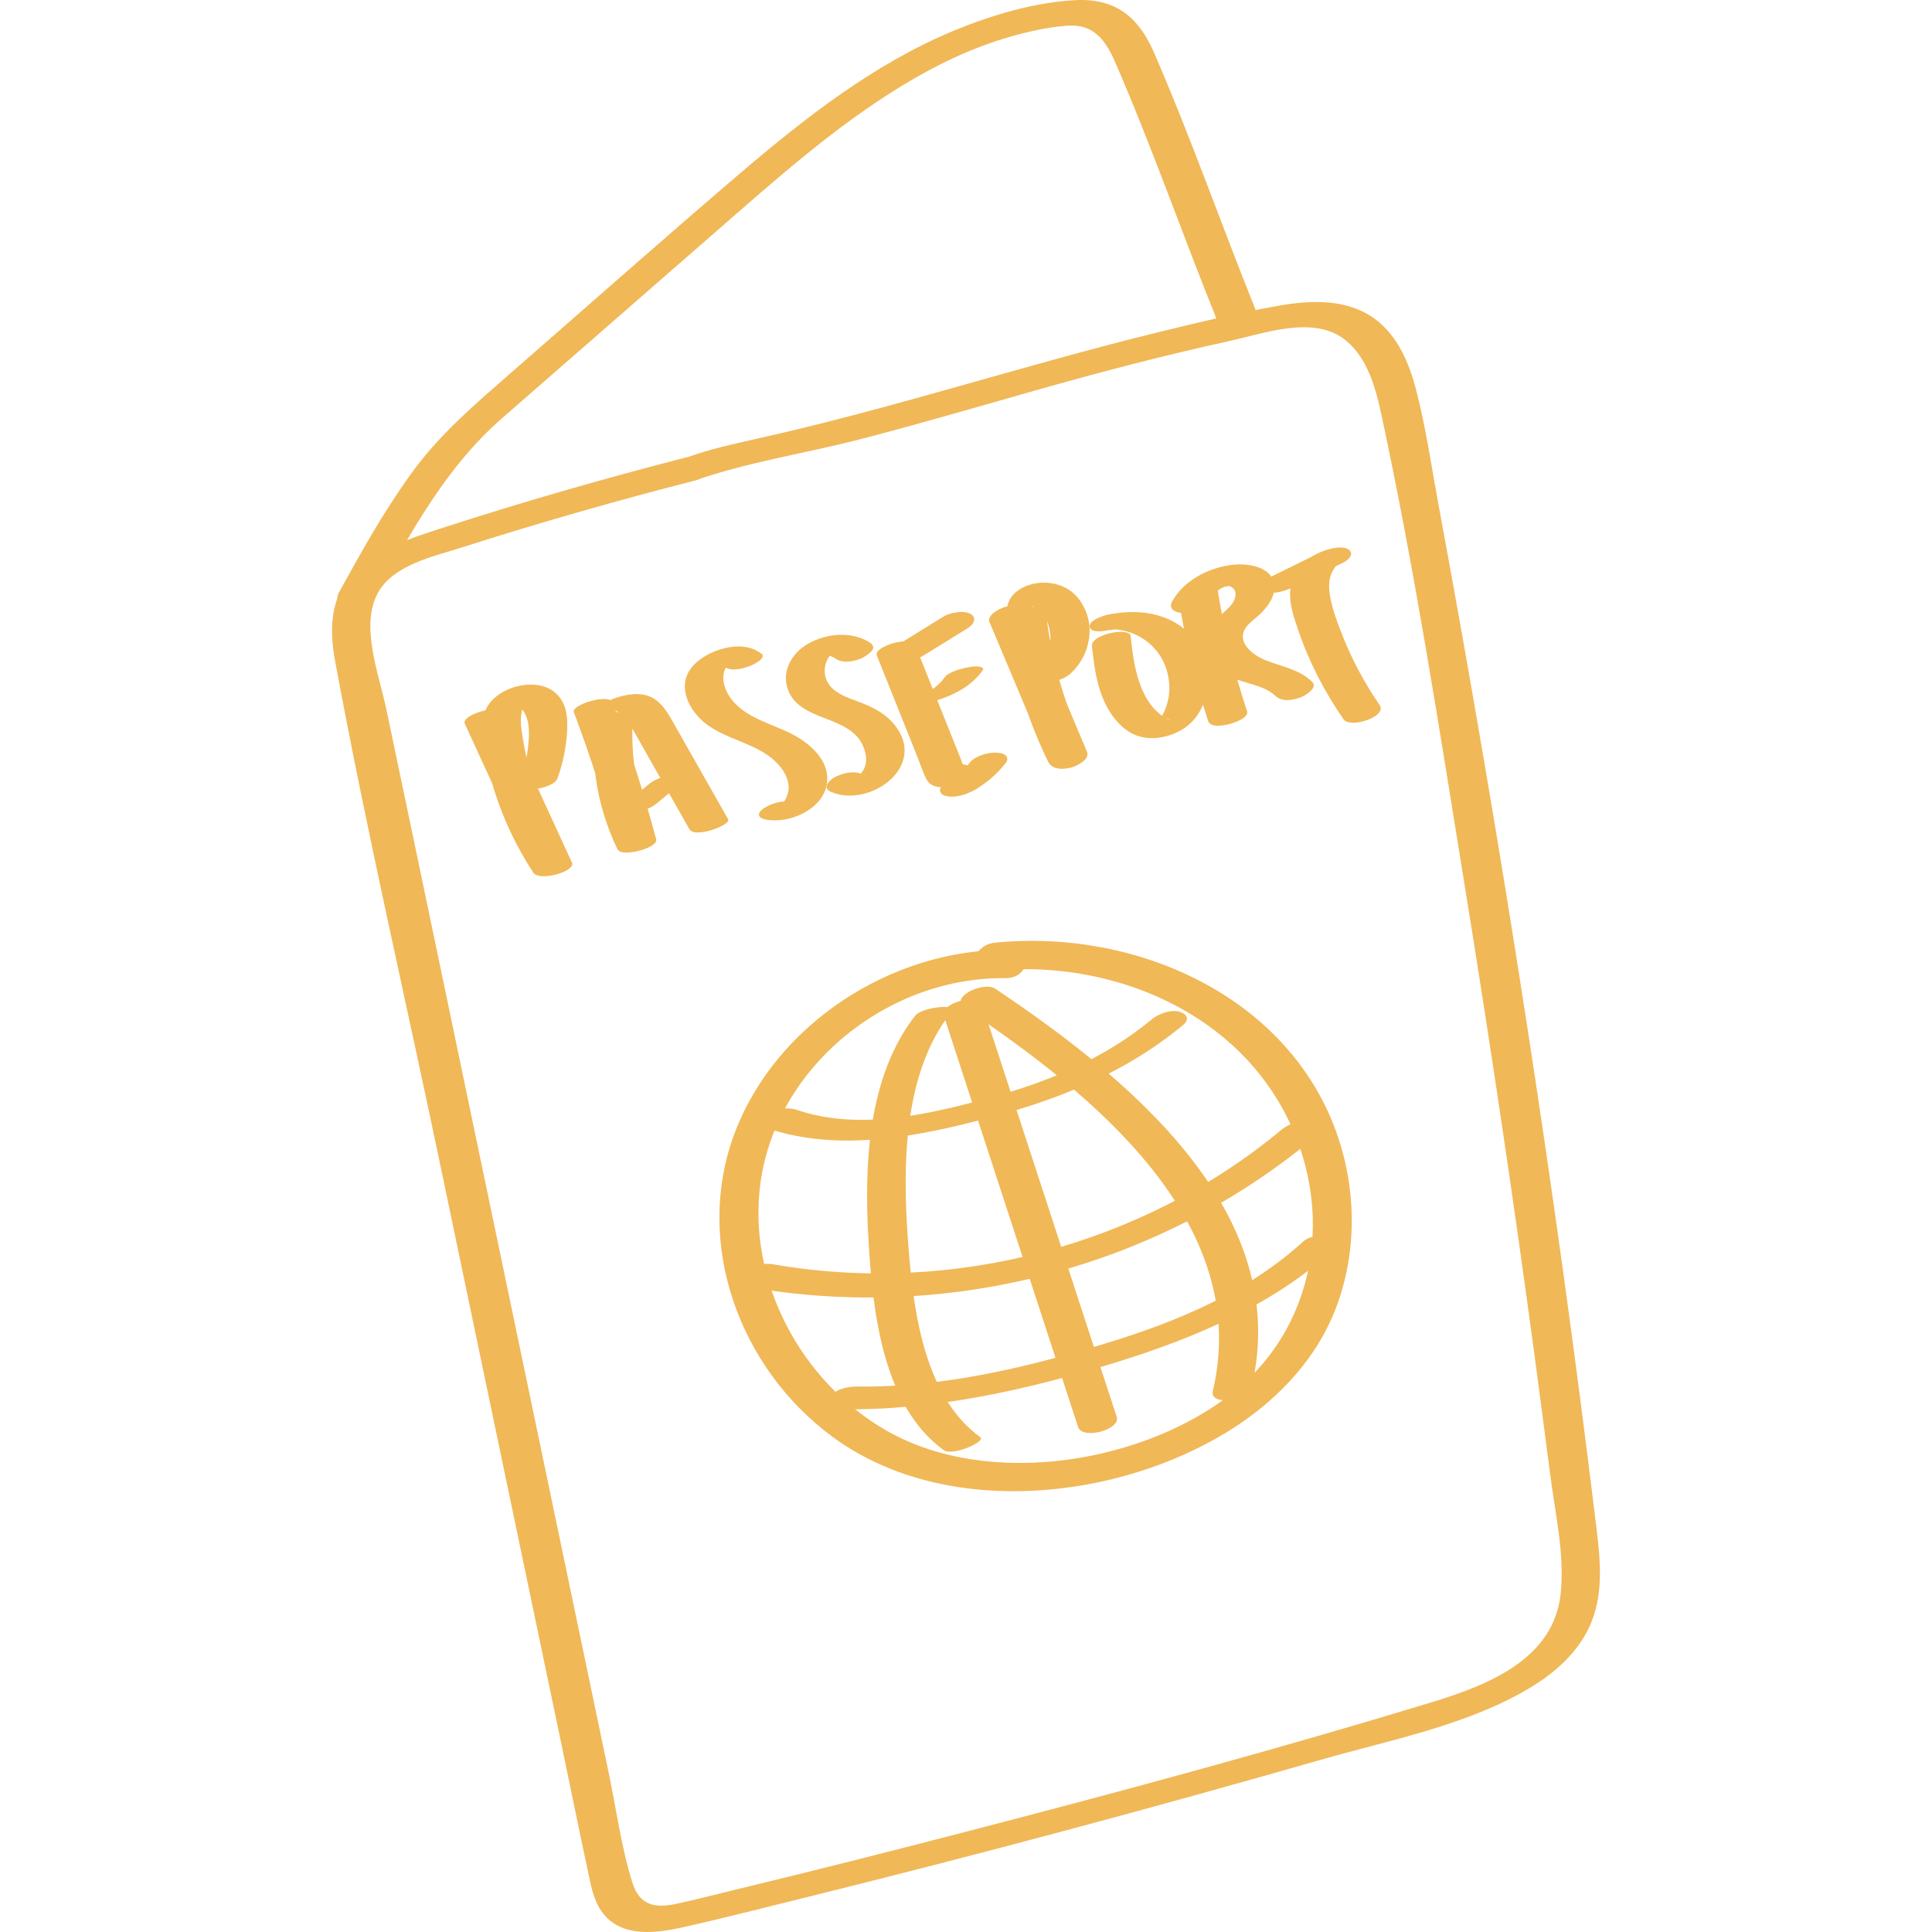 <svg width="80" height="80" viewBox="0 0 80 80" fill="none" xmlns="http://www.w3.org/2000/svg">
<g clip-path="url(#clip0_2002_103)">
<path d="M28.483 18.922C25.018 19.813 21.583 20.797 18.185 21.904C16.932 22.313 15.598 22.737 14.662 23.685C13.652 24.713 13.637 26.063 13.88 27.392C15.178 34.425 16.807 41.408 18.266 48.405C19.748 55.489 21.229 62.579 22.711 69.662C23.08 71.423 23.448 73.175 23.809 74.936C23.979 75.754 24.148 76.573 24.325 77.392C24.458 78.01 24.561 78.7 24.967 79.224C25.756 80.244 27.178 80.05 28.299 79.799C30.06 79.404 31.808 78.951 33.562 78.52C40.631 76.767 47.656 74.885 54.651 72.881C57.526 72.055 60.748 71.444 63.335 69.9C64.338 69.303 65.274 68.484 65.782 67.428C66.416 66.114 66.276 64.677 66.107 63.283C64.389 49.102 62.17 34.964 59.568 20.912C59.273 19.325 59.045 17.708 58.639 16.142C58.352 15.05 57.888 13.915 56.937 13.211C55.787 12.364 54.305 12.421 52.956 12.658C51.268 12.953 49.595 13.355 47.936 13.764C42.356 15.129 36.908 16.933 31.299 18.175C30.333 18.391 29.427 18.592 28.498 18.922C28.218 19.023 27.731 19.246 27.834 19.619C27.93 19.964 28.498 19.993 28.77 19.899C30.967 19.131 33.319 18.779 35.582 18.197C38.014 17.572 40.417 16.861 42.835 16.178C45.511 15.417 48.202 14.713 50.929 14.116C52.389 13.793 54.438 13.032 55.735 14.102C56.642 14.849 56.966 16.092 57.202 17.177C58.581 23.592 59.59 30.115 60.637 36.588C61.691 43.082 62.664 49.598 63.541 56.121C63.763 57.766 63.976 59.411 64.19 61.056C64.404 62.701 64.78 64.325 64.632 65.92C64.382 68.664 61.691 69.749 59.325 70.474C52.978 72.407 46.558 74.145 40.137 75.812C36.879 76.66 33.614 77.486 30.333 78.276C29.574 78.463 28.815 78.657 28.055 78.822C27.119 79.03 26.478 78.915 26.176 77.924C25.711 76.43 25.505 74.821 25.18 73.29C23.824 66.789 22.46 60.288 21.104 53.786C19.748 47.285 18.384 40.783 17.028 34.282C16.681 32.644 16.342 30.999 15.996 29.361C15.701 27.953 14.897 25.912 15.649 24.547C16.298 23.377 17.971 23.039 19.158 22.658C20.75 22.148 22.343 21.667 23.95 21.207C25.556 20.747 27.163 20.309 28.778 19.899C29.758 19.648 29.493 18.671 28.512 18.922H28.483Z" fill="#F0B857"/>
<path d="M15.561 24.662C17.02 22.026 18.48 19.325 20.802 17.306C23.706 14.77 26.618 12.234 29.522 9.698C32.021 7.522 34.498 5.287 37.351 3.549C38.737 2.701 40.226 1.983 41.796 1.53C42.577 1.307 43.388 1.121 44.199 1.063C45.305 0.984 45.791 1.688 46.182 2.586C47.722 6.128 48.983 9.777 50.435 13.355C50.7 14.001 52.285 13.556 52.035 12.938C50.59 9.361 49.322 5.711 47.781 2.17C47.147 0.711 46.197 -0.086 44.508 0.007C42.82 0.101 41.081 0.618 39.511 1.264C36.179 2.644 33.326 4.892 30.628 7.191C27.466 9.892 24.355 12.651 21.215 15.388C19.704 16.71 18.237 17.945 17.057 19.569C15.878 21.192 14.971 22.838 14.035 24.533C13.63 25.266 15.244 25.215 15.553 24.662H15.561Z" fill="#F0B857"/>
<path d="M41.781 39.332C36.886 39.275 32.066 42.464 30.399 46.976C28.734 51.487 30.606 56.631 34.446 59.476C38.921 62.788 45.732 62.191 50.398 59.54C52.639 58.269 54.541 56.379 55.396 53.951C56.207 51.66 56.148 49.109 55.315 46.825C53.266 41.221 47 38.448 41.184 39.037C40.285 39.131 39.96 40.316 41.051 40.201C45.636 39.734 50.538 41.595 52.927 45.589C55.315 49.583 54.733 54.67 51.121 57.608C47.509 60.546 41.022 61.688 36.732 59.253C33.142 57.213 30.93 52.996 31.491 48.966C32.154 44.174 36.724 40.446 41.641 40.503C42.562 40.517 42.865 39.353 41.774 39.339L41.781 39.332Z" fill="#F0B857"/>
<path d="M31.719 46.703C34.734 47.73 37.985 47.069 40.977 46.279C43.97 45.489 46.698 44.353 48.998 42.435C49.27 42.206 49.145 41.983 48.85 41.897C48.504 41.789 47.988 41.968 47.715 42.191C45.784 43.8 43.454 44.785 41.022 45.446C38.471 46.142 35.582 46.839 32.987 45.956C32.626 45.833 32.176 45.905 31.852 46.106C31.675 46.221 31.328 46.573 31.712 46.703H31.719Z" fill="#F0B857"/>
<path d="M31.078 53.305C39.341 54.742 47.98 52.457 54.364 47.148C54.651 46.904 54.482 46.602 54.187 46.494C53.811 46.358 53.339 46.552 53.052 46.789C47.324 51.559 39.452 53.642 32.036 52.356C31.667 52.292 31.159 52.349 30.901 52.651C30.702 52.888 30.694 53.24 31.078 53.305Z" fill="#F0B857"/>
<path d="M34.852 58.355C38.751 58.405 42.577 57.543 46.27 56.394C49.55 55.374 52.75 54.009 55.285 51.688C55.971 51.056 54.401 51.013 53.988 51.387C51.673 53.506 48.747 54.727 45.747 55.639C42.415 56.652 38.972 57.464 35.456 57.414C35.139 57.414 34.542 57.514 34.402 57.852C34.262 58.19 34.513 58.348 34.844 58.355H34.852Z" fill="#F0B857"/>
<path d="M37.926 42.019C35.906 44.569 35.781 48.312 35.965 51.401C36.135 54.231 36.532 58.218 39.083 60.05C39.444 60.309 40.837 59.691 40.594 59.512C38.184 57.78 37.786 53.994 37.594 51.315C37.373 48.29 37.395 44.425 39.385 41.918C39.702 41.516 38.176 41.724 37.933 42.026L37.926 42.019Z" fill="#F0B857"/>
<path d="M39.083 42.062C40.933 47.737 42.791 53.413 44.641 59.088C44.818 59.634 46.418 59.196 46.241 58.671C44.391 52.996 42.533 47.321 40.683 41.645C40.506 41.099 38.906 41.537 39.083 42.062Z" fill="#F0B857"/>
<path d="M39.953 41.746C45.157 45.237 51.88 50.596 50.221 57.593C50.066 58.24 51.688 58.01 51.828 57.428C53.553 50.144 46.639 44.583 41.213 40.941C40.734 40.618 39.275 41.293 39.953 41.746Z" fill="#F0B857"/>
<path d="M19.247 29.971L22.084 36.142L23.684 35.726C22.608 34.081 21.856 32.191 21.598 30.244C21.554 29.899 21.546 29.54 21.672 29.21C21.701 29.138 21.753 29.066 21.775 28.994C21.797 28.966 21.819 28.937 21.849 28.915L21.222 29.095C21.222 29.095 21.436 29.203 21.48 29.238C21.561 29.31 21.635 29.389 21.694 29.476C21.959 29.899 21.915 30.481 21.863 30.956C21.804 31.48 21.672 31.99 21.495 32.486C21.355 32.866 22.925 32.68 23.08 32.241C23.301 31.631 23.433 31.006 23.478 30.359C23.515 29.792 23.492 29.174 23.058 28.743C22.247 27.938 20.426 28.448 20.072 29.49C19.917 29.943 19.962 30.445 20.035 30.905C20.139 31.523 20.279 32.134 20.47 32.737C20.846 33.937 21.392 35.079 22.084 36.135C22.335 36.516 23.854 36.085 23.684 35.718L20.846 29.547C20.647 29.109 19.084 29.619 19.247 29.964V29.971Z" fill="#F0B857"/>
<path d="M23.765 29.497C24.465 31.358 25.07 33.254 25.579 35.172L27.178 34.756C26.743 33.851 26.448 32.895 26.294 31.904C26.22 31.43 26.183 30.948 26.183 30.467C26.183 30.23 26.183 29.986 26.205 29.749C26.227 29.512 26.279 29.354 26.345 29.138C26.073 29.993 25.026 29.181 25.527 29.44C25.608 29.483 25.682 29.54 25.748 29.598C25.896 29.727 26.006 29.878 26.109 30.043C26.382 30.503 26.64 30.977 26.905 31.444C27.451 32.407 28.004 33.377 28.549 34.339C28.77 34.727 30.289 34.16 30.149 33.922C29.648 33.039 29.146 32.155 28.645 31.272C28.402 30.841 28.151 30.402 27.908 29.971C27.709 29.619 27.517 29.267 27.193 29.009C26.846 28.736 26.426 28.7 25.999 28.772C25.52 28.851 24.834 29.066 24.679 29.583C24.561 29.971 24.576 30.431 24.576 30.833C24.576 31.3 24.606 31.76 24.672 32.22C24.812 33.24 25.122 34.239 25.571 35.172C25.741 35.517 27.267 35.108 27.171 34.756C26.662 32.838 26.058 30.941 25.358 29.081C25.217 28.707 23.64 29.181 23.758 29.497H23.765Z" fill="#F0B857"/>
<path d="M27.163 33.29L28.35 32.321C28.395 32.292 28.417 32.256 28.424 32.206C28.439 32.17 28.424 32.134 28.387 32.112C28.335 32.083 28.276 32.069 28.225 32.069C28.144 32.055 28.063 32.055 27.982 32.069C27.768 32.091 27.554 32.134 27.355 32.206C27.193 32.263 27.038 32.335 26.905 32.443L25.719 33.412C25.674 33.441 25.652 33.477 25.645 33.527C25.63 33.563 25.645 33.599 25.682 33.621C25.733 33.65 25.792 33.664 25.844 33.664C25.925 33.678 26.006 33.678 26.087 33.664C26.301 33.642 26.515 33.599 26.714 33.527C26.876 33.47 27.031 33.398 27.163 33.29Z" fill="#F0B857"/>
<path d="M31.52 27.069C30.739 26.422 29.22 26.918 28.645 27.629C28.011 28.42 28.527 29.433 29.242 29.979C30.068 30.604 31.174 30.754 31.977 31.415C32.324 31.703 32.618 32.091 32.655 32.55C32.67 32.752 32.604 32.967 32.5 33.139C32.471 33.19 32.338 33.29 32.331 33.333C32.441 33.29 32.552 33.261 32.663 33.233C32.832 33.233 32.847 33.226 32.721 33.204C32.36 33.132 31.874 33.29 31.586 33.499C31.321 33.7 31.402 33.879 31.704 33.937C32.692 34.124 34.078 33.513 34.24 32.457C34.38 31.537 33.599 30.826 32.847 30.424C31.97 29.957 30.864 29.749 30.252 28.908C30.002 28.563 29.832 28.046 30.053 27.651C30.09 27.586 30.134 27.529 30.186 27.479C30.186 27.464 30.201 27.45 30.215 27.45C30.282 27.399 30.296 27.392 30.252 27.421C30.267 27.486 29.81 27.522 29.81 27.5C29.81 27.471 30.016 27.615 30.016 27.615C30.267 27.823 30.79 27.68 31.063 27.572C31.196 27.522 31.771 27.249 31.52 27.047V27.069Z" fill="#F0B857"/>
<path d="M36.098 26.66C35.331 26.113 34.218 26.207 33.429 26.674C32.795 27.047 32.368 27.78 32.611 28.506C33.075 29.921 35.169 29.562 35.744 30.905C35.884 31.236 35.928 31.624 35.722 31.933C35.685 31.983 35.648 32.033 35.611 32.069C35.545 32.141 35.559 32.134 35.493 32.155C35.574 32.134 35.685 32.112 35.758 32.083C35.803 32.069 35.803 32.119 35.758 32.083C35.758 32.083 35.663 32.04 35.67 32.047C35.331 31.897 34.844 32.026 34.535 32.198C34.328 32.32 34.041 32.622 34.388 32.78C35.862 33.448 38.139 31.968 37.262 30.345C36.908 29.691 36.297 29.339 35.611 29.081C35.058 28.872 34.351 28.664 34.181 28.032C34.1 27.708 34.174 27.371 34.388 27.119C34.424 27.076 34.483 27.09 34.41 27.105C34.373 27.105 34.247 27.134 34.218 27.148C34.284 27.105 34.498 27.206 34.594 27.27C34.889 27.479 35.331 27.399 35.648 27.27C35.781 27.213 36.37 26.882 36.083 26.674L36.098 26.66Z" fill="#F0B857"/>
<path d="M36.319 27.17L37.963 31.279C38.095 31.602 38.199 31.947 38.361 32.263C38.582 32.694 39.149 32.629 39.555 32.5C39.806 32.421 40.351 32.198 40.211 31.846C40.159 31.71 40.005 31.667 39.872 31.645C39.525 31.595 39.157 31.71 38.855 31.861C38.663 31.961 38.353 32.249 38.692 32.385C39.032 32.522 39.518 32.371 39.82 32.22L39.85 32.206L38.722 32.371C38.611 32.342 38.589 32.285 38.656 32.206L39.09 31.933L39.054 31.947L39.857 31.825H39.791C39.872 31.846 39.953 31.875 40.034 31.904C39.879 31.803 39.835 31.552 39.769 31.387L39.496 30.711L37.911 26.746C37.8 26.458 37.24 26.566 37.019 26.624C36.857 26.667 36.194 26.882 36.311 27.162L36.319 27.17Z" fill="#F0B857"/>
<path d="M38.221 27.155L40.034 26.035C40.152 25.963 40.307 25.84 40.336 25.697C40.358 25.575 40.285 25.46 40.167 25.41C40.005 25.338 39.813 25.323 39.636 25.352C39.422 25.381 39.208 25.438 39.032 25.553L37.218 26.674C37.1 26.746 36.945 26.868 36.916 27.012C36.894 27.134 36.968 27.249 37.085 27.299C37.248 27.371 37.439 27.385 37.616 27.356C37.83 27.328 38.044 27.27 38.221 27.155Z" fill="#F0B857"/>
<path d="M37.786 29.195C38.456 29.131 39.127 28.937 39.71 28.613C40.1 28.398 40.439 28.111 40.697 27.752C40.764 27.665 40.624 27.622 40.572 27.608C40.417 27.572 40.211 27.608 40.063 27.637C39.857 27.68 39.643 27.73 39.452 27.816C39.334 27.874 39.194 27.931 39.12 28.039C39.061 28.118 39.002 28.197 38.936 28.269L39.002 28.197C38.913 28.297 38.81 28.384 38.707 28.47C38.678 28.491 38.648 28.513 38.619 28.535C38.545 28.592 38.737 28.456 38.619 28.535C38.56 28.57 38.501 28.606 38.442 28.635C38.39 28.664 38.619 28.549 38.486 28.613C38.456 28.628 38.42 28.642 38.39 28.657C38.324 28.685 38.353 28.671 38.501 28.613C38.486 28.613 38.464 28.628 38.449 28.635C38.28 28.685 38.412 28.649 38.449 28.635C38.486 28.621 38.619 28.585 38.449 28.635C38.368 28.657 38.412 28.642 38.582 28.606C38.567 28.606 38.545 28.613 38.53 28.621C38.516 28.621 38.493 28.621 38.479 28.628C38.405 28.642 38.442 28.628 38.597 28.613C38.56 28.613 38.523 28.621 38.486 28.628C38.28 28.649 38.058 28.7 37.859 28.764C37.719 28.815 37.513 28.887 37.41 28.987C37.358 29.037 37.277 29.116 37.373 29.174C37.483 29.238 37.66 29.217 37.778 29.203L37.786 29.195Z" fill="#F0B857"/>
<path d="M40.226 32.787C40.779 32.486 41.272 32.076 41.648 31.588C41.722 31.494 41.737 31.379 41.648 31.286C41.553 31.185 41.346 31.164 41.221 31.164C41.007 31.164 40.786 31.207 40.594 31.286C40.432 31.351 40.27 31.437 40.159 31.573C40.063 31.703 39.953 31.825 39.842 31.94L39.946 31.832C39.776 31.997 39.592 32.155 39.393 32.285L39.54 32.184C39.444 32.249 39.341 32.306 39.238 32.364C39.127 32.421 38.958 32.543 38.928 32.672C38.899 32.787 38.98 32.888 39.083 32.931C39.245 32.996 39.437 32.996 39.606 32.974C39.82 32.946 40.027 32.881 40.211 32.78L40.226 32.787Z" fill="#F0B857"/>
<path d="M40.977 25.769C41.788 27.687 42.592 29.612 43.403 31.53L45.002 31.114C44.155 29.389 43.587 27.536 43.344 25.639C43.314 25.424 43.292 25.208 43.285 24.993C43.322 24.892 43.322 24.863 43.285 24.914C43.196 25.05 43.049 25.122 42.835 25.115C42.813 25.194 42.651 25.007 42.835 25.137C43.071 25.302 43.248 25.453 43.358 25.733C43.609 26.336 43.521 27.083 43.019 27.543C42.761 27.78 42.872 28.096 43.196 28.183C43.58 28.29 44.044 28.147 44.331 27.888C45.054 27.227 45.341 26.135 44.929 25.237C44.715 24.763 44.376 24.404 43.867 24.231C43.27 24.023 42.496 24.124 42.024 24.555C41.553 24.986 41.685 25.611 41.759 26.185C41.84 26.803 41.958 27.421 42.113 28.024C42.415 29.238 42.85 30.417 43.403 31.545C43.565 31.875 44.007 31.868 44.331 31.789C44.56 31.731 45.15 31.458 45.01 31.128C44.199 29.21 43.395 27.285 42.584 25.366C42.444 25.029 41.965 25.043 41.656 25.122C41.427 25.18 40.837 25.453 40.977 25.783V25.769Z" fill="#F0B857"/>
<path d="M45.216 26.76C45.305 27.572 45.408 28.412 45.776 29.152C45.953 29.512 46.197 29.856 46.506 30.122C47 30.546 47.605 30.654 48.246 30.496C48.843 30.352 49.329 30.029 49.646 29.512C49.875 29.138 49.985 28.729 50.015 28.297C50.066 27.45 49.727 26.602 49.049 26.049C48.15 25.316 46.948 25.223 45.843 25.46C45.658 25.503 45.047 25.697 45.128 25.977C45.209 26.257 45.85 26.106 46.012 26.07C45.747 26.128 46.211 26.07 45.99 26.07C46.034 26.07 46.197 26.07 46.167 26.063C46.241 26.063 46.455 26.092 46.565 26.121C46.889 26.2 47.184 26.336 47.45 26.53C48.017 26.947 48.342 27.565 48.408 28.247C48.445 28.585 48.408 28.915 48.297 29.238C48.246 29.397 48.179 29.547 48.091 29.691C48.039 29.785 47.907 29.986 47.826 29.993C48.054 29.971 48.098 29.569 48.452 29.828C48.437 29.813 48.541 29.878 48.415 29.813C48.334 29.77 48.261 29.741 48.187 29.691C48.047 29.591 47.914 29.476 47.796 29.354C47.582 29.116 47.42 28.851 47.295 28.556C46.993 27.852 46.897 27.083 46.816 26.336C46.772 25.948 45.157 26.264 45.216 26.753V26.76Z" fill="#F0B857"/>
<path d="M48.813 24.835C49.079 26.537 49.492 28.218 50.03 29.863C50.126 30.151 50.715 30.036 50.922 29.979C51.099 29.928 51.725 29.727 51.637 29.447C51.091 27.802 50.686 26.121 50.42 24.418C50.354 23.987 48.74 24.332 48.821 24.835H48.813Z" fill="#F0B857"/>
<path d="M50.037 24.95C50.103 24.828 50.177 24.706 50.273 24.605C50.258 24.619 50.347 24.533 50.361 24.519C50.391 24.497 50.413 24.476 50.443 24.447C50.531 24.375 50.369 24.49 50.465 24.425C50.494 24.404 50.642 24.31 50.59 24.346C50.538 24.382 50.693 24.303 50.723 24.289C50.811 24.246 50.693 24.296 50.678 24.303C50.723 24.296 50.767 24.282 50.818 24.267C50.627 24.318 50.929 24.267 50.848 24.267C50.759 24.267 50.877 24.267 50.885 24.267C50.87 24.267 50.796 24.253 50.877 24.267C50.959 24.282 50.959 24.289 50.988 24.303C51.076 24.361 51.143 24.433 51.157 24.547C51.194 24.77 51.025 25.022 50.892 25.151C50.428 25.611 49.831 26.006 49.86 26.724C49.89 27.32 50.45 27.787 50.966 28.032C51.585 28.326 52.33 28.355 52.838 28.836C53.096 29.081 53.605 28.987 53.9 28.858C54.084 28.779 54.593 28.47 54.32 28.218C53.767 27.694 53.015 27.593 52.359 27.32C51.895 27.127 51.231 26.624 51.541 26.063C51.688 25.797 51.968 25.632 52.204 25.402C52.47 25.137 52.735 24.792 52.764 24.411C52.838 23.47 51.681 23.29 50.951 23.398C49.985 23.535 49.012 24.052 48.533 24.907C48.364 25.215 48.681 25.381 48.968 25.381C49.292 25.381 49.845 25.273 50.022 24.95H50.037Z" fill="#F0B857"/>
<path d="M53.553 24.31L55.632 23.29C55.801 23.204 56.059 22.988 55.89 22.795C55.72 22.601 55.256 22.68 55.042 22.737C54.357 22.931 53.752 23.333 53.516 24.016C53.28 24.698 53.524 25.417 53.745 26.056C54.187 27.378 54.836 28.628 55.632 29.785C55.905 30.18 57.46 29.677 57.128 29.195C56.48 28.254 55.941 27.241 55.536 26.178C55.33 25.647 55.116 25.079 55.05 24.512C55.02 24.26 55.035 24.009 55.123 23.764C55.167 23.657 55.227 23.578 55.285 23.477C55.352 23.362 55.462 23.384 55.227 23.448L54.637 22.895L52.558 23.915C52.33 24.023 52.086 24.325 52.403 24.476C52.735 24.641 53.229 24.461 53.531 24.318L53.553 24.31Z" fill="#F0B857"/>
</g>
<defs>
<clipPath id="clip0_2002_103">
<rect width="80" height="80" fill="white"/>
</clipPath>
</defs>
</svg>
